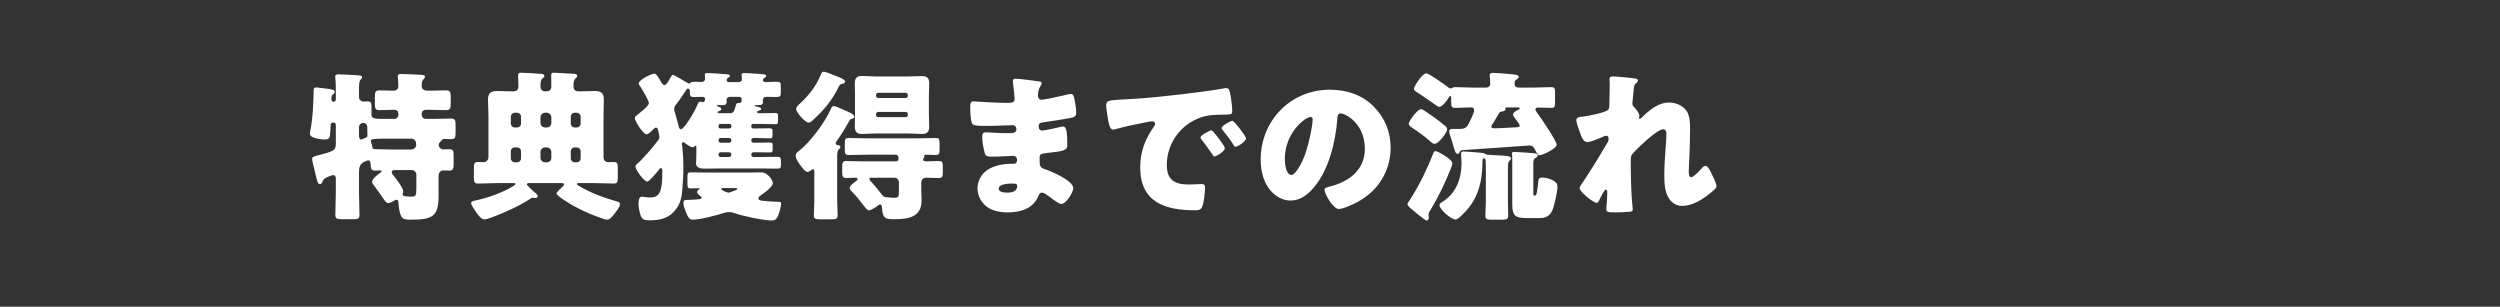 <svg width="432" height="53" viewBox="0 0 432 53" fill="none" xmlns="http://www.w3.org/2000/svg">
<rect x="0" y="0" width="432" height="53" fill="#333333" stroke="none"/>
<rect width="432" height="53" rx="26.5" fill=""/>
<path d="M36.106 25.132C36.777 25.516 36.777 26.484 36.106 26.868L25.121 33.145C24.454 33.526 23.625 33.045 23.625 32.277L23.625 19.723C23.625 18.955 24.454 18.474 25.121 18.855L36.106 25.132Z" fill=""/>
<path d="M71.947 32.612V30.176C71.947 29.756 71.583 29.392 71.163 29.392H68.307C68.027 29.392 67.691 29.42 67.691 29.756C67.691 29.952 67.831 30.12 67.943 30.26C68.335 30.736 69.679 32.472 69.679 33.032C69.679 33.088 69.679 33.172 69.651 33.228C69.651 33.284 69.567 33.48 69.567 33.508C69.567 33.9 70.015 33.9 70.155 33.928C70.407 33.956 70.827 33.984 71.079 33.984C71.807 33.984 71.947 33.844 71.947 32.612ZM62.035 22V23.456C62.035 23.708 62.091 24.1 62.399 24.1C62.511 24.1 62.595 24.044 62.679 24.016C62.847 23.932 63.015 23.848 63.183 23.792C63.463 23.736 63.491 23.596 63.491 23.372C63.491 22.924 63.463 22.476 63.463 22.028V21.888C63.463 21.58 63.183 21.244 62.791 21.244C62.427 21.244 62.035 21.468 62.035 22ZM71.051 23.96H67.215C64.527 23.96 64.079 23.988 64.079 24.352C64.079 24.464 64.135 24.604 64.163 24.716C64.247 24.94 64.303 25.136 64.331 25.36C64.387 25.78 64.611 25.78 64.975 25.78C65.815 25.78 66.851 25.836 67.803 25.836H70.967C71.779 25.836 71.919 25.22 71.919 25.052C71.919 24.464 71.723 23.96 71.051 23.96ZM72.871 14.86C72.871 15.168 72.955 15.672 73.991 15.672C74.915 15.672 76.175 15.616 77.099 15.616C77.827 15.616 77.883 15.952 77.883 16.792V17.856C77.883 18.668 77.827 19.032 77.099 19.032C76.175 19.032 75.279 18.976 74.355 18.976H73.543C73.179 18.976 72.871 19.256 72.871 19.648V19.872C72.871 20.236 73.179 20.544 73.543 20.544H74.943C75.951 20.544 76.931 20.488 77.939 20.488C78.667 20.488 78.723 20.796 78.723 21.692V22.868C78.723 23.764 78.667 24.044 77.939 24.044C77.547 24.044 77.155 24.016 76.763 24.016C76.455 24.016 76.371 24.128 76.287 24.296C76.203 24.408 76.119 24.464 76.035 24.548C75.895 24.688 75.811 24.884 75.811 25.052C75.811 25.472 76.203 25.808 76.595 25.808C76.791 25.808 77.211 25.78 77.575 25.78C78.359 25.78 78.387 26.06 78.387 27.124V28.244C78.387 29.084 78.331 29.476 77.687 29.476C77.323 29.476 76.987 29.448 76.623 29.448C76.231 29.448 75.783 29.7 75.783 30.456V33.872C75.783 37.4 74.775 37.96 70.939 37.96C69.735 37.96 69.427 37.792 69.147 36.896C68.979 36.336 68.867 35.552 68.839 34.964C68.839 34.74 68.783 34.516 68.503 34.516C68.391 34.516 68.223 34.6 68.055 34.712C67.775 34.88 67.439 35.076 67.075 35.076C66.767 35.076 66.599 34.852 66.067 34.068C65.759 33.62 65.311 32.976 64.667 32.108C64.499 31.912 64.303 31.66 64.303 31.408C64.303 30.876 65.339 30.12 65.759 29.812C65.843 29.784 65.927 29.672 65.927 29.588C65.927 29.476 65.815 29.448 65.731 29.448C65.395 29.448 65.059 29.476 64.723 29.476C64.191 29.476 64.051 29.056 64.051 28.58C64.051 27.964 63.939 27.712 63.659 27.712C63.407 27.712 63.239 27.852 62.931 27.964C62.203 28.272 62.035 28.972 62.035 29.7V33.172C62.035 34.516 62.119 35.832 62.119 37.148C62.119 37.792 61.839 37.876 61.027 37.876H59.067C58.227 37.876 57.947 37.792 57.947 37.148C57.947 35.832 58.031 34.516 58.031 33.172V30.848C58.031 30.568 57.947 30.26 57.583 30.26C57.359 30.26 56.995 30.428 56.771 30.512C56.267 30.736 55.903 30.876 55.735 31.352C55.651 31.548 55.567 31.828 55.287 31.828C54.923 31.828 54.811 31.324 54.531 30.148C54.419 29.7 54.307 29.168 54.139 28.524C54.083 28.244 53.943 27.796 53.943 27.516C53.943 27.068 54.223 27.04 55.259 26.76C57.751 26.116 58.031 25.948 58.031 24.828V21.552C58.031 21.356 57.891 21.188 57.667 21.188H57.555C57.247 21.188 57.135 21.356 57.135 21.608V21.664C57.135 21.916 57.051 23.344 56.995 23.568C56.883 24.072 56.463 24.1 56.043 24.1C55.483 24.1 53.551 23.876 53.551 23.148C53.551 22.952 53.635 22.448 53.691 22.224C54.055 20.264 54.139 17.996 54.195 15.98C54.195 15.448 54.139 15.112 54.671 15.112C54.923 15.112 56.491 15.336 56.827 15.364C57.107 15.42 57.835 15.476 57.835 15.84C57.835 16.036 57.723 16.176 57.583 16.288C57.331 16.456 57.275 16.512 57.275 17.24C57.275 17.436 57.443 17.576 57.639 17.576C57.779 17.576 58.031 17.492 58.031 17.184V15.42C58.031 14.72 58.003 14.048 57.947 13.46C57.947 13.376 57.919 13.292 57.919 13.208C57.919 12.928 58.227 12.844 58.479 12.844C59.011 12.844 60.971 12.956 61.783 13.012C62.427 13.068 62.567 13.096 62.567 13.348C62.567 13.544 62.455 13.628 62.287 13.796C62.063 14.02 62.035 14.72 62.035 15.392V16.792C62.035 17.212 62.399 17.548 62.819 17.548C62.931 17.548 63.267 17.52 63.491 17.52C64.107 17.52 64.191 17.772 64.191 18.36V19.844C64.191 20.488 64.835 20.544 66.067 20.544H68.167C68.531 20.544 68.839 20.236 68.839 19.872V19.676C68.839 19.284 68.615 18.976 68.167 18.976H67.887C67.131 18.976 66.347 19.032 65.563 19.032C64.835 19.032 64.779 18.696 64.779 17.884V16.792C64.779 15.924 64.835 15.616 65.619 15.616C66.403 15.616 67.215 15.672 68.027 15.672C68.503 15.672 68.839 15.364 68.839 14.916C68.839 14.552 68.783 13.824 68.755 13.488C68.755 13.404 68.727 13.292 68.727 13.208C68.727 12.844 68.979 12.788 69.287 12.788C70.323 12.788 71.583 12.872 72.647 12.928C73.235 12.956 73.431 12.984 73.431 13.264C73.431 13.46 73.291 13.572 73.151 13.74C72.871 14.02 72.871 14.496 72.871 14.86ZM95.271 21.244V20.264C95.271 19.844 94.907 19.48 94.487 19.48H94.179C93.759 19.48 93.395 19.844 93.395 20.264V21.244C93.395 21.664 93.759 22.028 94.179 22.028H94.487C94.935 22.028 95.271 21.692 95.271 21.244ZM95.271 27.264V26.256C95.271 25.836 94.907 25.472 94.487 25.472H94.179C93.759 25.472 93.395 25.836 93.395 26.256V27.264C93.395 27.712 93.759 28.048 94.179 28.048H94.487C94.935 28.048 95.271 27.74 95.271 27.264ZM100.339 21.356V20.152C100.339 19.788 100.031 19.48 99.667 19.48H99.303C98.939 19.48 98.631 19.788 98.631 20.152V21.356C98.631 21.72 98.939 22.028 99.303 22.028H99.667C100.031 22.028 100.339 21.72 100.339 21.356ZM100.339 27.376V26.144C100.339 25.78 100.031 25.472 99.667 25.472H99.303C98.939 25.472 98.631 25.78 98.631 26.144V27.376C98.631 27.74 98.939 28.048 99.303 28.048H99.667C100.031 28.048 100.339 27.768 100.339 27.376ZM88.271 26.144V27.376C88.271 27.74 88.579 28.048 88.943 28.048H89.363C89.727 28.048 90.035 27.74 90.035 27.376V26.144C90.035 25.78 89.727 25.472 89.363 25.472H88.943C88.551 25.472 88.271 25.752 88.271 26.144ZM88.271 20.152V21.356C88.271 21.72 88.551 22.028 88.943 22.028H89.363C89.727 22.028 90.035 21.72 90.035 21.356V20.152C90.035 19.788 89.727 19.48 89.363 19.48H88.943C88.579 19.48 88.271 19.788 88.271 20.152ZM102.355 31.632H100.143C99.835 31.632 99.695 31.66 99.695 31.8C99.695 31.94 99.863 31.996 99.975 32.08C101.935 33.284 104.343 34.18 106.555 34.796C106.751 34.852 107.143 34.964 107.143 35.216C107.143 35.776 106.191 36.98 105.799 37.4C105.519 37.708 105.295 37.96 104.847 37.96C104.567 37.96 103.643 37.596 103.335 37.484C101.991 37.036 100.171 36.168 98.911 35.468C98.491 35.216 96.167 33.844 96.167 33.424C96.167 33.2 97.063 32.388 97.259 32.22C97.371 32.108 97.455 32.024 97.455 31.856C97.455 31.688 97.315 31.632 96.951 31.632H91.575C91.295 31.632 91.043 31.632 91.043 31.884C91.043 32.024 92.135 33.032 92.303 33.172C92.695 33.48 92.919 33.648 92.919 33.928C92.919 34.152 92.695 34.208 92.527 34.208H92.331C92.275 34.18 92.107 34.152 92.051 34.152C91.883 34.152 91.687 34.292 91.547 34.404C89.531 35.692 87.291 36.7 85.051 37.54C84.715 37.652 84.071 37.904 83.707 37.904C83.175 37.904 82.727 37.288 82.335 36.756C82.139 36.476 81.411 35.412 81.411 35.104C81.411 34.796 81.747 34.74 81.999 34.684C83.707 34.32 85.387 33.788 86.983 33.06C87.291 32.92 89.083 32.052 89.083 31.8C89.083 31.632 88.803 31.632 88.607 31.632H86.283C85.051 31.632 83.819 31.716 82.587 31.716C81.943 31.716 81.887 31.38 81.887 30.68V29.168C81.887 28.3 81.943 27.992 82.587 27.992C82.923 27.992 83.259 28.02 83.595 28.02C83.987 28.02 84.407 27.712 84.407 27.096V20.04C84.407 19.088 84.323 18.164 84.323 17.212C84.323 16.064 84.855 15.728 85.919 15.728C86.759 15.728 87.627 15.784 88.495 15.784H88.719C89.307 15.784 89.587 15.476 89.587 14.888C89.587 14.272 89.531 13.656 89.531 13.04C89.531 12.676 89.671 12.564 90.007 12.564C90.259 12.564 93.367 12.732 93.563 12.76C93.787 12.788 94.067 12.872 94.067 13.152C94.067 13.32 93.871 13.432 93.703 13.6C93.451 13.824 93.395 14.188 93.395 14.916C93.395 15.504 93.703 15.784 94.263 15.784H94.403C94.991 15.784 95.271 15.504 95.271 14.916C95.271 14.3 95.243 13.656 95.243 13.04C95.243 12.676 95.355 12.564 95.691 12.564C95.971 12.564 99.051 12.732 99.275 12.76C99.471 12.788 99.751 12.872 99.751 13.152C99.751 13.32 99.583 13.432 99.415 13.6C99.107 13.88 99.107 14.328 99.107 15.056C99.107 15.308 99.275 15.784 99.975 15.784H100.339C101.123 15.784 101.935 15.728 102.747 15.728C103.643 15.728 104.343 15.896 104.343 17.212C104.343 18.164 104.287 19.116 104.287 20.04V27.124C104.287 27.684 104.623 28.02 105.071 28.02C105.379 28.02 105.715 27.992 106.023 27.992C106.695 27.992 106.751 28.244 106.751 29.14V30.68C106.751 31.408 106.695 31.716 106.051 31.716C104.819 31.716 103.587 31.632 102.355 31.632ZM129.823 26.676V26.76C129.823 26.956 129.963 27.124 130.187 27.124H131.839C132.623 27.124 133.435 27.096 134.219 27.096C134.891 27.096 134.947 27.264 134.947 27.88V28.44C134.947 29.028 134.891 29.14 134.191 29.14C133.407 29.14 132.623 29.112 131.839 29.112H123.943C123.243 29.112 122.543 29.14 121.843 29.14C121.199 29.14 120.275 29.084 120.275 28.216C120.275 27.908 120.331 27.404 120.331 26.816V25.416C120.331 25.22 120.303 25.164 120.219 25.164C120.135 25.164 120.079 25.248 120.023 25.304C119.939 25.36 119.799 25.444 119.687 25.444C119.351 25.444 118.595 24.912 118.315 24.688C118.203 24.604 118.147 24.576 118.063 24.576C117.923 24.576 117.839 24.716 117.839 24.828C117.839 25.052 117.867 25.136 117.895 25.36C118.063 26.9 118.091 27.656 118.091 28.748C118.091 30.148 118.007 31.548 117.895 32.92C117.783 34.152 117.559 35.16 116.803 36.168C115.627 37.736 114.059 38.072 112.183 38.072C111.763 38.072 111.147 38.016 110.895 37.624C110.587 37.176 110.335 35.86 110.335 35.272C110.335 34.852 110.363 33.984 110.923 33.984C111.119 33.984 111.707 34.124 112.239 34.124C113.947 34.124 114.451 33.256 114.451 29.7V29.476C114.451 29.308 114.423 29.056 114.199 29.056C114.031 29.056 113.863 29.308 113.779 29.42C113.499 29.784 112.211 31.38 111.847 31.38C111.287 31.38 109.803 29.336 109.803 28.748C109.803 28.552 109.943 28.44 110.083 28.328C111.063 27.516 112.939 25.304 113.723 24.24C113.863 24.044 113.947 23.904 113.947 23.652C113.947 23.512 113.779 22.756 113.723 22.532C113.667 22.28 113.611 22.056 113.359 22.056C113.191 22.056 113.079 22.168 112.967 22.28C112.631 22.616 112.071 23.204 111.735 23.204C111.119 23.204 109.691 20.908 109.691 20.404C109.691 20.208 109.887 20.04 110.363 19.648C110.531 19.536 110.699 19.396 110.895 19.228C111.203 18.976 112.127 18.192 112.127 17.828C112.127 17.352 110.951 15.42 110.643 14.944C110.531 14.804 110.363 14.58 110.363 14.412C110.363 13.824 112.547 12.732 113.051 12.732C113.415 12.732 113.695 13.236 114.227 14.132C114.339 14.328 114.563 14.692 114.815 14.692C115.123 14.692 115.403 14.188 115.655 13.768L115.767 13.572C115.963 13.208 116.103 12.928 116.299 12.928C116.411 12.928 117.027 13.292 117.643 13.656C118.287 14.048 118.959 14.44 119.099 14.44C119.183 14.44 119.267 14.356 119.323 14.3C119.463 14.132 119.799 14.132 120.023 14.132C120.443 14.132 120.863 14.16 121.283 14.16C121.591 14.16 121.843 13.936 121.843 13.628C121.843 13.516 121.787 13.04 121.787 12.9C121.787 12.648 122.067 12.62 122.235 12.62C122.767 12.62 124.363 12.732 124.951 12.788C125.063 12.788 125.175 12.816 125.287 12.816C125.791 12.844 126.127 12.872 126.127 13.096C126.127 13.236 126.071 13.292 125.847 13.432C125.707 13.516 125.567 13.6 125.567 13.824C125.567 14.104 125.763 14.188 126.015 14.188H127.583C127.891 14.188 128.199 14.076 128.199 13.712C128.199 13.516 128.143 13.068 128.143 12.9C128.143 12.648 128.423 12.62 128.591 12.62C129.039 12.62 130.747 12.732 131.419 12.788C132.063 12.844 132.399 12.872 132.399 13.096C132.399 13.208 132.371 13.236 132.147 13.404C131.923 13.572 131.839 13.628 131.839 13.796C131.839 14.02 132.007 14.188 132.231 14.188C132.875 14.188 133.491 14.132 134.135 14.132C134.863 14.132 134.919 14.3 134.919 14.916V15.98C134.919 16.596 134.835 16.764 134.163 16.764C133.575 16.764 132.959 16.736 132.371 16.736C132.091 16.736 131.811 16.96 131.811 17.24V17.38C131.839 17.436 131.839 17.52 131.839 17.576C131.839 18.08 131.587 18.164 131.111 18.164H130.607C130.551 18.164 130.383 18.164 130.383 18.248C130.383 18.332 130.467 18.36 130.971 18.472C131.391 18.556 131.531 18.668 131.531 18.808C131.531 18.976 131.335 19.06 131.195 19.088C130.831 19.2 130.831 19.284 130.831 19.368C130.831 19.536 130.999 19.564 131.111 19.564H131.503C132.343 19.564 133.155 19.536 133.995 19.536C134.415 19.536 134.443 19.676 134.443 20.124V20.824C134.443 21.3 134.415 21.468 133.995 21.468C133.155 21.468 132.315 21.412 131.503 21.412H130.131C129.963 21.412 129.823 21.552 129.823 21.72V21.888C129.823 22.056 129.963 22.196 130.131 22.196H130.747C131.783 22.196 132.427 22.168 132.819 22.168C133.407 22.168 133.491 22.224 133.491 22.644V23.316C133.491 23.764 133.463 23.904 133.071 23.904C132.287 23.904 131.531 23.848 130.747 23.848H130.187C129.991 23.848 129.823 24.016 129.823 24.212V24.296C129.823 24.492 129.991 24.66 130.187 24.66H130.775C131.811 24.66 132.455 24.632 132.875 24.632C133.463 24.632 133.519 24.716 133.519 25.108V25.752C133.519 26.2 133.463 26.34 133.099 26.34C132.315 26.34 131.559 26.312 130.775 26.312H130.187C129.991 26.312 129.823 26.48 129.823 26.676ZM126.379 26.76V26.676C126.379 26.48 126.211 26.312 126.015 26.312H124.503C124.307 26.312 124.167 26.48 124.167 26.676V26.76C124.167 26.956 124.307 27.124 124.503 27.124H126.015C126.211 27.124 126.351 26.956 126.379 26.76ZM124.503 24.66H126.015C126.211 24.66 126.379 24.492 126.379 24.296V24.212C126.379 24.016 126.211 23.848 126.015 23.848H124.503C124.307 23.848 124.167 24.016 124.167 24.212V24.296C124.167 24.52 124.307 24.632 124.503 24.66ZM124.475 22.196H126.043C126.239 22.196 126.379 22.056 126.379 21.888V21.72C126.379 21.552 126.239 21.412 126.043 21.412H124.475C124.307 21.412 124.167 21.552 124.167 21.72V21.888C124.167 22.056 124.279 22.196 124.475 22.196ZM127.135 18.276C127.219 17.968 127.275 17.8 127.555 17.8H127.751C128.087 17.8 128.171 17.548 128.171 17.24C128.171 16.736 127.863 16.736 127.443 16.736H126.211C125.707 16.736 125.539 17.044 125.539 17.24C125.539 17.296 125.567 17.324 125.567 17.38V17.576C125.567 18.08 125.315 18.164 124.839 18.164H124.055C123.999 18.164 123.859 18.164 123.859 18.248C123.859 18.332 123.943 18.36 124.083 18.416C124.475 18.556 124.643 18.64 124.643 18.836C124.643 19.088 124.307 19.2 124.111 19.256C124.055 19.284 123.999 19.34 123.999 19.396C123.999 19.536 124.111 19.564 124.279 19.564H126.043C126.687 19.564 126.827 19.424 127.135 18.276ZM121.451 17.66C121.703 17.66 121.843 17.352 121.843 17.128C121.843 16.96 121.731 16.736 121.451 16.736C120.975 16.736 120.471 16.764 119.995 16.764C119.379 16.764 119.211 16.652 119.211 16.12C119.211 15.616 119.211 15.308 118.875 15.308C118.735 15.308 118.651 15.42 118.567 15.56C118.147 16.204 117.251 17.548 116.775 18.108C116.579 18.36 116.495 18.556 116.495 18.864C116.495 19.088 116.551 19.256 116.635 19.508C116.803 20.04 117.139 21.244 117.279 21.832C117.335 22.112 117.447 22.336 117.671 22.336C118.231 22.336 120.107 19.228 120.611 17.884C120.695 17.716 120.751 17.576 120.975 17.576C121.087 17.576 121.227 17.604 121.311 17.632C121.367 17.66 121.423 17.66 121.451 17.66ZM121.647 29.812H129.683C130.327 29.812 130.971 29.784 131.587 29.784C132.651 29.784 133.547 31.156 133.547 31.632C133.547 32.332 131.979 33.396 131.447 33.76C131.279 33.872 131.055 34.068 131.055 34.264C131.055 34.628 131.391 34.684 132.567 34.768C133.267 34.824 133.911 34.852 134.667 34.88C134.891 34.88 134.975 34.992 134.975 35.244C134.975 35.608 134.751 36.42 134.639 36.756C134.387 37.54 134.107 38.1 133.407 38.1C131.895 38.1 128.227 37.316 126.771 36.784C126.491 36.672 126.295 36.644 125.987 36.644C125.679 36.644 125.343 36.7 125.035 36.812C123.831 37.204 120.947 37.96 119.743 37.96C119.239 37.96 118.959 37.736 118.539 36.7C118.343 36.224 118.091 35.552 118.091 35.048C118.091 34.656 118.259 34.544 118.651 34.544H118.875C119.435 34.544 120.135 34.488 120.723 34.432C120.975 34.404 121.227 34.404 121.227 34.152C121.227 34.04 121.115 33.928 121.031 33.872C120.835 33.76 120.471 33.452 120.471 33.2C120.471 33.06 120.583 32.864 120.723 32.78C120.807 32.724 120.891 32.668 120.891 32.612C120.891 32.528 120.807 32.528 120.723 32.528C120.247 32.528 119.771 32.556 119.295 32.556C118.847 32.556 118.791 32.332 118.791 31.716V30.54C118.791 29.98 118.847 29.784 119.295 29.784C120.079 29.784 120.863 29.812 121.647 29.812ZM126.911 32.5H124.923C124.755 32.5 124.615 32.528 124.615 32.668C124.615 32.864 125.623 33.284 125.847 33.284C126.043 33.284 126.323 33.172 126.463 33.116C126.939 32.948 127.415 32.78 127.415 32.64C127.415 32.528 127.303 32.5 126.911 32.5ZM144.663 27.152V34.712C144.663 35.58 144.747 36.56 144.747 37.232C144.747 37.848 144.383 37.904 143.543 37.904H141.863C140.995 37.904 140.631 37.848 140.631 37.232C140.631 36.644 140.715 35.58 140.715 34.712V29.616C140.715 29.42 140.687 29.252 140.491 29.252C140.351 29.252 140.239 29.336 140.155 29.42C139.987 29.532 139.763 29.7 139.567 29.7C139.175 29.7 138.839 29.252 138.615 28.944C138.559 28.888 138.503 28.832 138.475 28.776C138.111 28.328 137.495 27.488 137.495 26.9C137.495 26.508 137.747 26.34 138.027 26.116C140.015 24.548 142.507 21.216 143.543 18.892C143.683 18.584 143.767 18.332 144.047 18.332C144.327 18.332 144.971 18.612 145.475 18.836C145.643 18.92 145.783 18.976 145.895 19.032C146.679 19.368 147.631 19.704 147.631 20.208C147.631 20.404 147.323 20.516 147.183 20.544C146.931 20.6 146.875 20.656 146.735 20.908C146.175 22 145.279 23.4 144.579 24.38C144.495 24.52 144.411 24.632 144.411 24.772C144.411 24.996 144.579 25.024 144.775 25.08C144.971 25.108 145.223 25.164 145.223 25.416C145.223 25.612 145.083 25.696 144.943 25.808C144.691 26.032 144.663 26.592 144.663 27.152ZM156.871 19.872V19.704C156.871 19.48 156.731 19.34 156.507 19.34H151.747C151.551 19.34 151.383 19.508 151.383 19.704V19.872C151.383 20.096 151.551 20.236 151.747 20.236H156.507C156.703 20.236 156.871 20.096 156.871 19.872ZM156.871 16.568V16.4C156.871 16.204 156.703 16.036 156.507 16.036H151.747C151.551 16.036 151.383 16.204 151.383 16.4V16.568C151.383 16.764 151.551 16.932 151.747 16.932H156.507C156.731 16.932 156.871 16.792 156.871 16.568ZM151.215 13.208H157.067C157.795 13.208 158.523 13.152 159.251 13.152C160.063 13.152 160.567 13.348 160.567 14.384C160.567 15.084 160.511 15.812 160.511 16.512V19.76C160.511 20.488 160.567 21.188 160.567 21.888C160.567 22.812 160.175 23.148 159.279 23.148C158.551 23.148 157.795 23.064 157.067 23.064H151.215C150.487 23.064 149.759 23.148 149.003 23.148C148.219 23.148 147.715 22.924 147.715 21.888C147.715 21.188 147.743 20.488 147.743 19.76V16.512C147.743 15.812 147.715 15.084 147.715 14.384C147.715 13.46 148.079 13.124 148.975 13.124C149.731 13.124 150.459 13.208 151.215 13.208ZM142.311 12.396C142.703 12.396 143.795 12.872 144.215 13.04C144.803 13.264 146.035 13.656 146.035 14.132C146.035 14.356 145.671 14.468 145.475 14.496C145.111 14.58 145.083 14.692 144.859 15.14C143.851 17.212 142.367 19.032 140.659 20.572C140.407 20.824 140.071 21.188 139.707 21.188C139.147 21.188 137.579 19.424 137.579 18.836C137.579 18.444 138.027 18.08 138.307 17.828C139.791 16.456 140.995 14.888 141.807 12.984C141.947 12.648 142.031 12.396 142.311 12.396ZM155.331 33.06V31.492C155.331 31.044 154.967 30.708 154.547 30.708H150.599C150.431 30.708 150.235 30.736 150.235 30.932C150.235 31.1 150.431 31.296 150.571 31.436C151.075 31.996 151.887 32.948 152.335 33.564C152.531 33.816 152.699 34.012 153.063 34.068C153.259 34.096 154.239 34.18 154.435 34.18C155.247 34.18 155.331 34.012 155.331 33.06ZM148.863 27.88H154.743C155.023 27.88 155.275 27.768 155.275 27.46C155.275 26.76 154.995 26.732 154.687 26.732H149.815C148.751 26.732 147.715 26.788 146.651 26.788C146.007 26.788 145.979 26.48 145.979 25.724V24.94C145.979 24.128 146.007 23.848 146.651 23.848C147.715 23.848 148.751 23.904 149.815 23.904H158.551C159.587 23.904 160.623 23.848 161.687 23.848C162.275 23.848 162.359 24.016 162.359 24.912V25.78C162.359 26.536 162.303 26.788 161.659 26.788C161.127 26.788 160.567 26.732 160.035 26.732C159.783 26.732 159.699 26.76 159.699 26.956C159.699 27.012 159.727 27.068 159.727 27.096C159.727 27.18 159.671 27.236 159.615 27.32C159.559 27.404 159.503 27.46 159.503 27.572C159.503 27.88 159.979 27.88 160.203 27.88C160.875 27.88 161.575 27.824 162.247 27.824C162.863 27.824 162.919 28.16 162.919 28.804V29.756C162.919 30.456 162.863 30.764 162.219 30.764C161.547 30.764 160.875 30.708 160.203 30.708C159.475 30.708 159.195 30.988 159.195 31.688V32.836C159.195 33.424 159.251 34.04 159.251 34.656C159.251 37.596 156.815 37.876 154.519 37.876C152.895 37.876 152.531 37.736 152.391 35.776C152.363 35.58 152.335 35.328 152.083 35.328C151.915 35.328 151.775 35.468 151.663 35.552C151.327 35.804 150.543 36.336 150.123 36.336C149.871 36.336 149.591 35.972 149.087 35.328C148.975 35.188 148.863 35.02 148.723 34.852C148.303 34.292 147.771 33.676 147.295 33.2C147.099 33.004 146.819 32.752 146.819 32.5C146.819 32.08 147.631 31.492 147.967 31.268C148.079 31.184 148.191 31.1 148.191 30.96C148.191 30.736 147.967 30.708 147.799 30.708C147.267 30.708 146.763 30.764 146.259 30.764C145.587 30.764 145.531 30.456 145.531 29.672V28.944C145.531 28.188 145.559 27.824 146.203 27.824C147.099 27.824 147.967 27.88 148.863 27.88ZM175.552 13.6C176.084 13.6 178.912 13.964 179.612 14.076C179.752 14.104 180.004 14.132 180.004 14.356C180.004 14.496 179.92 14.664 179.808 14.832C179.444 15.392 179.36 15.952 179.36 16.596C179.36 16.96 179.612 17.24 179.976 17.24C180.48 17.24 183.196 16.624 183.924 16.456C184.372 16.344 184.848 16.232 185.072 16.232C185.464 16.232 185.604 16.792 185.66 17.1C185.8 17.8 185.968 18.78 185.968 19.48C185.968 20.152 185.632 20.264 184.736 20.432C183.336 20.684 181.88 20.908 180.452 21.104C179.78 21.188 179.472 21.272 179.472 21.86C179.472 22.252 179.668 22.56 180.088 22.56C180.48 22.56 182.58 22.112 183.056 21.972C183.28 21.916 183.56 21.86 183.756 21.86C183.98 21.86 184.12 22.084 184.232 22.448C184.428 23.036 184.428 24.38 184.428 25.136C184.428 26.032 183.56 26.144 180.984 26.424C179.864 26.536 179.64 26.676 179.64 27.18C179.64 28.72 179.668 28.944 180.536 29.224C181.712 29.616 185.464 31.212 185.464 32.528C185.464 33.144 184.288 35.244 183.392 35.244C183 35.244 182.272 34.684 181.292 33.956C181.04 33.76 180.396 33.284 180.06 33.284C179.668 33.284 179.556 33.592 179.416 33.9C178.52 36.084 176.28 36.7 174.096 36.7C173.032 36.7 171.66 36.504 170.68 35.832C169.56 35.076 168.916 33.816 168.916 32.528C168.916 31.324 169.532 30.148 170.512 29.448C171.716 28.58 173.396 28.3 174.852 28.3H175.16C175.552 28.3 175.748 28.048 175.748 27.684C175.748 27.124 175.384 26.928 175.104 26.928C174.6 26.928 172.864 27.068 171.632 27.068C170.568 27.068 170.288 27.04 170.12 26.284C169.952 25.584 169.728 24.66 169.728 23.68C169.728 23.26 169.784 22.868 170.288 22.868C171.1 22.868 172.304 23.008 173.648 23.008H174.404C175.104 23.008 175.636 22.952 175.636 22.336C175.636 21.944 175.412 21.636 174.964 21.636C174.012 21.636 172.304 21.748 170.988 21.748H170.148C169.028 21.748 168.132 21.72 167.964 21.328C167.684 20.628 167.656 19.2 167.656 18.388C167.656 17.996 167.684 17.52 168.216 17.52C168.748 17.52 171.688 17.772 173.536 17.772H174.152C174.824 17.772 175.328 17.716 175.328 17.128C175.328 16.876 175.188 15.308 175.104 14.804C175.048 14.552 175.02 14.272 175.02 14.02C175.02 13.684 175.216 13.6 175.552 13.6ZM174.908 31.716C174.348 31.716 172.584 31.772 172.584 32.584C172.584 33.256 173.62 33.284 174.096 33.284C174.852 33.284 175.776 33.088 175.776 32.136C175.776 31.744 175.44 31.716 174.908 31.716ZM209.325 22.532C209.465 22.532 209.633 22.728 209.745 22.868C210.109 23.288 211.649 25.192 211.649 25.612C211.649 26.172 210.137 27.04 209.857 27.04C209.717 27.04 209.661 26.956 209.297 26.396C208.765 25.584 208.205 24.856 207.589 24.072C207.477 23.932 207.449 23.848 207.449 23.764C207.449 23.372 209.017 22.532 209.325 22.532ZM212.965 20.88C213.273 20.88 215.317 23.54 215.317 23.904C215.317 24.464 213.833 25.36 213.525 25.36C213.329 25.36 213.189 25.108 213.105 24.968C212.573 24.1 211.957 23.316 211.313 22.532C211.229 22.42 211.089 22.252 211.089 22.112C211.089 21.748 212.629 20.88 212.965 20.88ZM191.405 20.264C191.265 19.312 191.153 18.78 191.153 18.22C191.153 17.352 191.461 17.324 194.541 17.156C195.101 17.128 195.745 17.1 196.529 17.044C200.057 16.82 208.177 15.896 211.593 15.252C211.705 15.224 211.789 15.224 211.873 15.224C212.377 15.224 212.461 15.616 212.573 16.148C212.741 16.876 212.937 18.528 212.937 19.256C212.937 19.788 212.629 19.788 211.425 19.816C209.941 19.844 208.849 19.816 207.421 20.32C203.977 21.552 201.625 24.8 201.625 28.496C201.625 31.156 203.025 31.884 205.489 31.884C206.189 31.884 207.113 31.8 207.505 31.8C208.037 31.8 208.233 31.884 208.233 32.416C208.233 33.228 208.037 34.964 207.757 35.692C207.533 36.252 207.141 36.336 206.553 36.336C201.373 36.336 197.033 34.992 197.033 28.944C197.033 26.144 197.873 24.072 199.441 21.804C199.525 21.664 199.609 21.552 199.609 21.384C199.609 21.132 199.413 20.964 199.105 20.964C198.741 20.964 197.985 21.132 197.593 21.216C196.109 21.496 194.177 21.916 192.721 22.336C192.609 22.364 192.441 22.392 192.329 22.392C191.741 22.392 191.545 21.132 191.405 20.264ZM229.772 15.504C232.628 15.504 235.316 16.344 237.332 18.36C239.32 20.348 240.3 22.784 240.3 25.556C240.3 29.504 238.144 32.976 234.672 34.852C233.972 35.244 232.124 36.112 231.34 36.112C230.36 36.112 228.876 33.536 228.876 32.752C228.876 32.5 229.128 32.388 229.94 32.192C233.188 31.352 235.848 29.308 235.848 25.724C235.848 21.328 232.488 19.592 231.648 19.592C231.172 19.592 231.116 20.096 231.088 20.6C230.78 24.492 229.66 29.252 227.084 32.332C226.048 33.592 224.704 34.656 223.024 34.656C221.148 34.656 219.608 33.368 218.768 31.772C218.124 30.54 217.844 28.944 217.844 27.572C217.844 20.852 223.024 15.504 229.772 15.504ZM226.468 20.208C225.656 20.208 222.016 22.784 222.016 27.516C222.016 28.188 222.184 30.232 223.164 30.232C223.836 30.232 224.788 28.384 225.068 27.796C226.048 25.78 226.832 21.636 226.832 20.628C226.832 20.404 226.72 20.208 226.468 20.208ZM248.103 26.116C248.383 26.116 250.959 27.488 250.959 28.216C250.959 28.384 250.819 28.804 250.763 28.972C249.755 31.52 248.635 33.9 247.207 36.252C247.067 36.476 246.843 36.812 246.843 37.092C246.843 37.26 246.899 37.456 246.899 37.652C246.899 37.876 246.759 38.1 246.535 38.1C246.311 38.1 245.499 37.428 244.939 36.98C244.771 36.84 244.631 36.7 244.547 36.644C244.267 36.42 243.203 35.636 243.203 35.3C243.203 35.132 243.511 34.684 243.735 34.376C243.791 34.292 243.847 34.208 243.875 34.152C245.359 31.8 246.703 29 247.711 26.396C247.795 26.2 247.879 26.116 248.103 26.116ZM264.959 28.3V33.452C264.959 33.732 264.987 33.788 265.183 33.788H265.239C265.407 33.788 265.435 33.76 265.519 33.452C265.603 33.172 265.827 31.548 265.827 31.24C265.855 31.044 265.855 30.68 266.499 30.68C267.087 30.68 267.731 30.876 268.263 31.128C268.767 31.38 269.131 31.66 269.131 32.276C269.131 33.088 268.571 35.692 268.207 36.42C267.731 37.372 267.087 37.68 266.023 37.68H263.755C261.907 37.68 261.319 37.316 261.319 35.328V27.516C261.319 27.264 261.319 26.984 261.291 26.76C261.263 26.704 261.263 26.62 261.263 26.536C261.263 26.256 261.515 26.256 261.739 26.256C262.159 26.256 264.651 26.424 265.099 26.48C265.323 26.508 265.715 26.564 265.715 26.844C265.715 27.096 265.519 27.18 265.323 27.292C264.959 27.516 264.959 27.908 264.959 28.3ZM243.427 21.384C243.427 21.02 244.883 18.864 245.555 18.864C245.807 18.864 246.143 19.116 246.367 19.284C247.403 19.956 248.747 20.908 249.671 21.72C249.867 21.888 250.063 22.056 250.063 22.336C250.063 22.924 248.579 24.856 247.907 24.856C247.683 24.856 247.543 24.772 247.123 24.408C246.143 23.54 245.079 22.784 243.987 22.056C243.763 21.916 243.427 21.664 243.427 21.384ZM260.563 29.532V34.768C260.563 35.608 260.619 36.476 260.619 37.232C260.619 37.904 260.339 37.96 259.387 37.96H257.763C257.007 37.96 256.671 37.904 256.671 37.26C256.671 36.56 256.755 35.608 256.755 34.768V29.532C256.755 27.936 256.755 27.348 256.475 27.348C256.167 27.348 256.167 27.712 256.167 27.908V28.076C256.167 31.072 255.523 33.956 253.479 36.28C253.143 36.644 251.995 37.932 251.519 37.932C250.735 37.932 248.747 36.168 248.747 35.468C248.747 35.16 249.027 35.02 249.251 34.88C251.631 33.424 252.555 30.82 252.555 28.16V28.076C252.555 27.628 252.471 27.012 252.471 26.62C252.471 26.34 252.555 26.172 252.863 26.172C253.283 26.172 255.355 26.34 255.887 26.396C256.195 26.424 256.391 26.424 256.643 26.592C256.895 26.76 257.007 26.732 257.483 26.76C257.679 26.788 257.931 26.788 258.295 26.816C260.535 26.928 261.095 26.928 261.095 27.404C261.095 27.6 261.067 27.572 260.815 27.796C260.591 27.992 260.563 28.272 260.563 29.532ZM259.023 19.564C258.687 20.18 258.323 20.768 257.959 21.356C257.847 21.524 257.707 21.692 257.707 21.888C257.707 22.112 257.931 22.168 258.127 22.168C259.387 22.168 260.647 22.056 261.907 22C262.187 22 262.607 21.972 262.607 21.692C262.607 21.468 261.795 20.432 261.627 20.208C261.543 20.068 261.459 19.956 261.459 19.816C261.459 19.396 261.991 19.144 262.299 19.004C262.439 18.92 262.607 18.864 262.607 18.724C262.607 18.556 262.355 18.556 262.271 18.556H260.451C260.311 18.556 260.115 18.556 260.115 18.724C260.115 18.78 260.143 18.836 260.143 18.92C260.143 19.116 259.863 19.2 259.695 19.228C259.443 19.284 259.163 19.312 259.023 19.564ZM252.639 25.948C252.359 26.004 252.303 26.116 252.191 26.368C252.135 26.48 252.023 26.592 251.883 26.592C251.519 26.592 251.351 25.948 251.071 24.996C250.987 24.66 250.875 24.268 250.735 23.876C250.651 23.596 250.427 23.036 250.427 22.756C250.427 22.308 250.735 22.28 251.071 22.28H252.163C252.751 22.28 253.143 22.224 253.479 21.86C253.787 21.496 254.739 19.508 254.739 19.088C254.739 18.668 254.515 18.556 254.151 18.556C253.255 18.556 252.359 18.64 251.463 18.64C250.819 18.64 250.763 18.388 250.763 17.632V16.848C250.763 16.736 250.735 16.596 250.595 16.596C250.483 16.596 250.399 16.764 250.343 16.848C250.091 17.324 249.251 18.472 248.691 18.472C248.495 18.472 248.075 18.136 247.907 18.024C246.955 17.324 245.975 16.68 244.995 16.036C244.687 15.84 244.323 15.644 244.323 15.336C244.323 15 245.723 12.676 246.479 12.676C246.955 12.676 249.727 14.692 250.287 15.112C250.427 15.224 250.511 15.28 250.679 15.28C250.819 15.28 250.875 15.252 250.959 15.168C251.127 15.084 251.295 15.056 251.491 15.056C252.527 15.056 253.591 15.14 254.627 15.14H256.727C257.147 15.14 257.511 14.944 257.511 14.468C257.511 14.104 257.483 13.88 257.455 13.516C257.427 13.292 257.427 13.068 257.427 12.984C257.427 12.62 257.763 12.592 258.071 12.592C258.575 12.592 260.479 12.76 261.067 12.816C261.879 12.9 262.439 12.9 262.439 13.32C262.439 13.516 262.215 13.6 262.019 13.768C261.739 13.936 261.711 14.132 261.711 14.468C261.711 14.972 262.047 15.14 262.495 15.14H264.875C265.911 15.14 266.947 15.056 268.011 15.056C268.655 15.056 268.711 15.28 268.711 16.036V17.66C268.711 18.388 268.655 18.64 268.011 18.64C267.283 18.64 266.555 18.584 265.827 18.584C265.603 18.584 265.323 18.612 265.323 18.92C265.323 19.116 265.575 19.424 265.687 19.592C266.247 20.32 268.991 24.38 268.991 24.996C268.991 25.668 266.583 26.816 266.051 26.816C265.743 26.816 265.547 26.452 265.435 26.2C265.043 25.5 264.931 25.136 264.315 25.136C264.091 25.136 253.899 25.892 252.639 25.948ZM278.689 13.208C279.277 13.208 281.993 13.46 282.609 13.572C282.917 13.628 283.029 13.74 283.029 13.936C283.029 14.132 282.889 14.244 282.749 14.356C282.385 14.636 282.385 14.748 282.301 15.616C282.273 15.812 282.077 17.604 282.077 17.856C282.077 18.192 282.189 18.332 282.413 18.556C282.721 18.836 283.281 19.564 283.281 19.984C283.281 20.124 283.225 20.236 283.225 20.348C283.225 20.516 283.337 20.544 283.365 20.544C283.505 20.544 283.785 20.236 284.009 20.012C285.213 18.864 286.669 17.716 288.405 17.716C289.497 17.716 290.757 18.192 291.401 19.116C292.045 20.012 292.045 21.272 292.045 22.336C292.045 23.848 291.989 25.36 291.933 26.844C291.905 27.768 291.821 28.692 291.821 29.588C291.821 30.036 291.821 30.624 292.269 30.624C292.661 30.624 293.781 29.392 294.089 29.056C294.257 28.86 294.453 28.664 294.733 28.664C295.097 28.664 295.545 29.56 295.685 29.84C295.937 30.344 296.609 31.688 296.609 32.164C296.609 32.472 296.301 32.752 295.685 33.256C294.285 34.404 292.521 35.58 290.645 35.58C289.665 35.58 288.797 34.992 288.321 34.18C287.621 32.976 287.593 31.492 287.593 30.148C287.593 27.432 287.957 24.604 287.957 23.12C287.957 22.756 287.845 22.336 287.397 22.336C286.333 22.336 283.141 25.472 282.329 26.312C281.825 26.816 281.797 27.096 281.797 27.768C281.797 30.064 281.853 33.592 282.105 35.832C282.133 35.972 282.133 36.112 282.133 36.224C282.133 36.504 281.909 36.56 281.629 36.588C280.705 36.672 280.061 36.7 279.137 36.7C277.961 36.7 277.569 36.672 277.569 36.14C277.569 36.084 277.737 34.152 277.737 33.228C277.737 33.032 277.709 32.78 277.485 32.78C277.233 32.78 276.757 33.76 276.477 34.32C276.421 34.46 276.365 34.572 276.337 34.628C276.253 34.796 276.113 35.048 275.889 35.048C275.301 35.048 272.949 33.088 272.949 32.5C272.949 32.276 273.369 31.688 273.537 31.464C274.965 29.336 276.421 26.928 277.737 24.716C277.905 24.436 277.961 24.212 277.961 23.988C277.961 23.708 277.905 23.456 277.597 23.456C277.345 23.456 277.037 23.596 276.421 23.876C275.777 24.156 274.713 24.548 274.321 24.548C273.733 24.548 273.425 23.988 273.229 23.484C273.033 23.008 272.389 21.216 272.389 20.796C272.389 20.348 272.753 20.18 273.565 20.152C274.377 20.04 277.401 19.48 277.877 18.976C278.073 18.78 278.101 18.388 278.101 18.08V17.856C278.129 16.736 278.157 15.616 278.157 14.496C278.157 14.216 278.129 13.964 278.129 13.684C278.129 13.292 278.353 13.208 278.689 13.208Z" fill="#FFF"/>
</svg>
